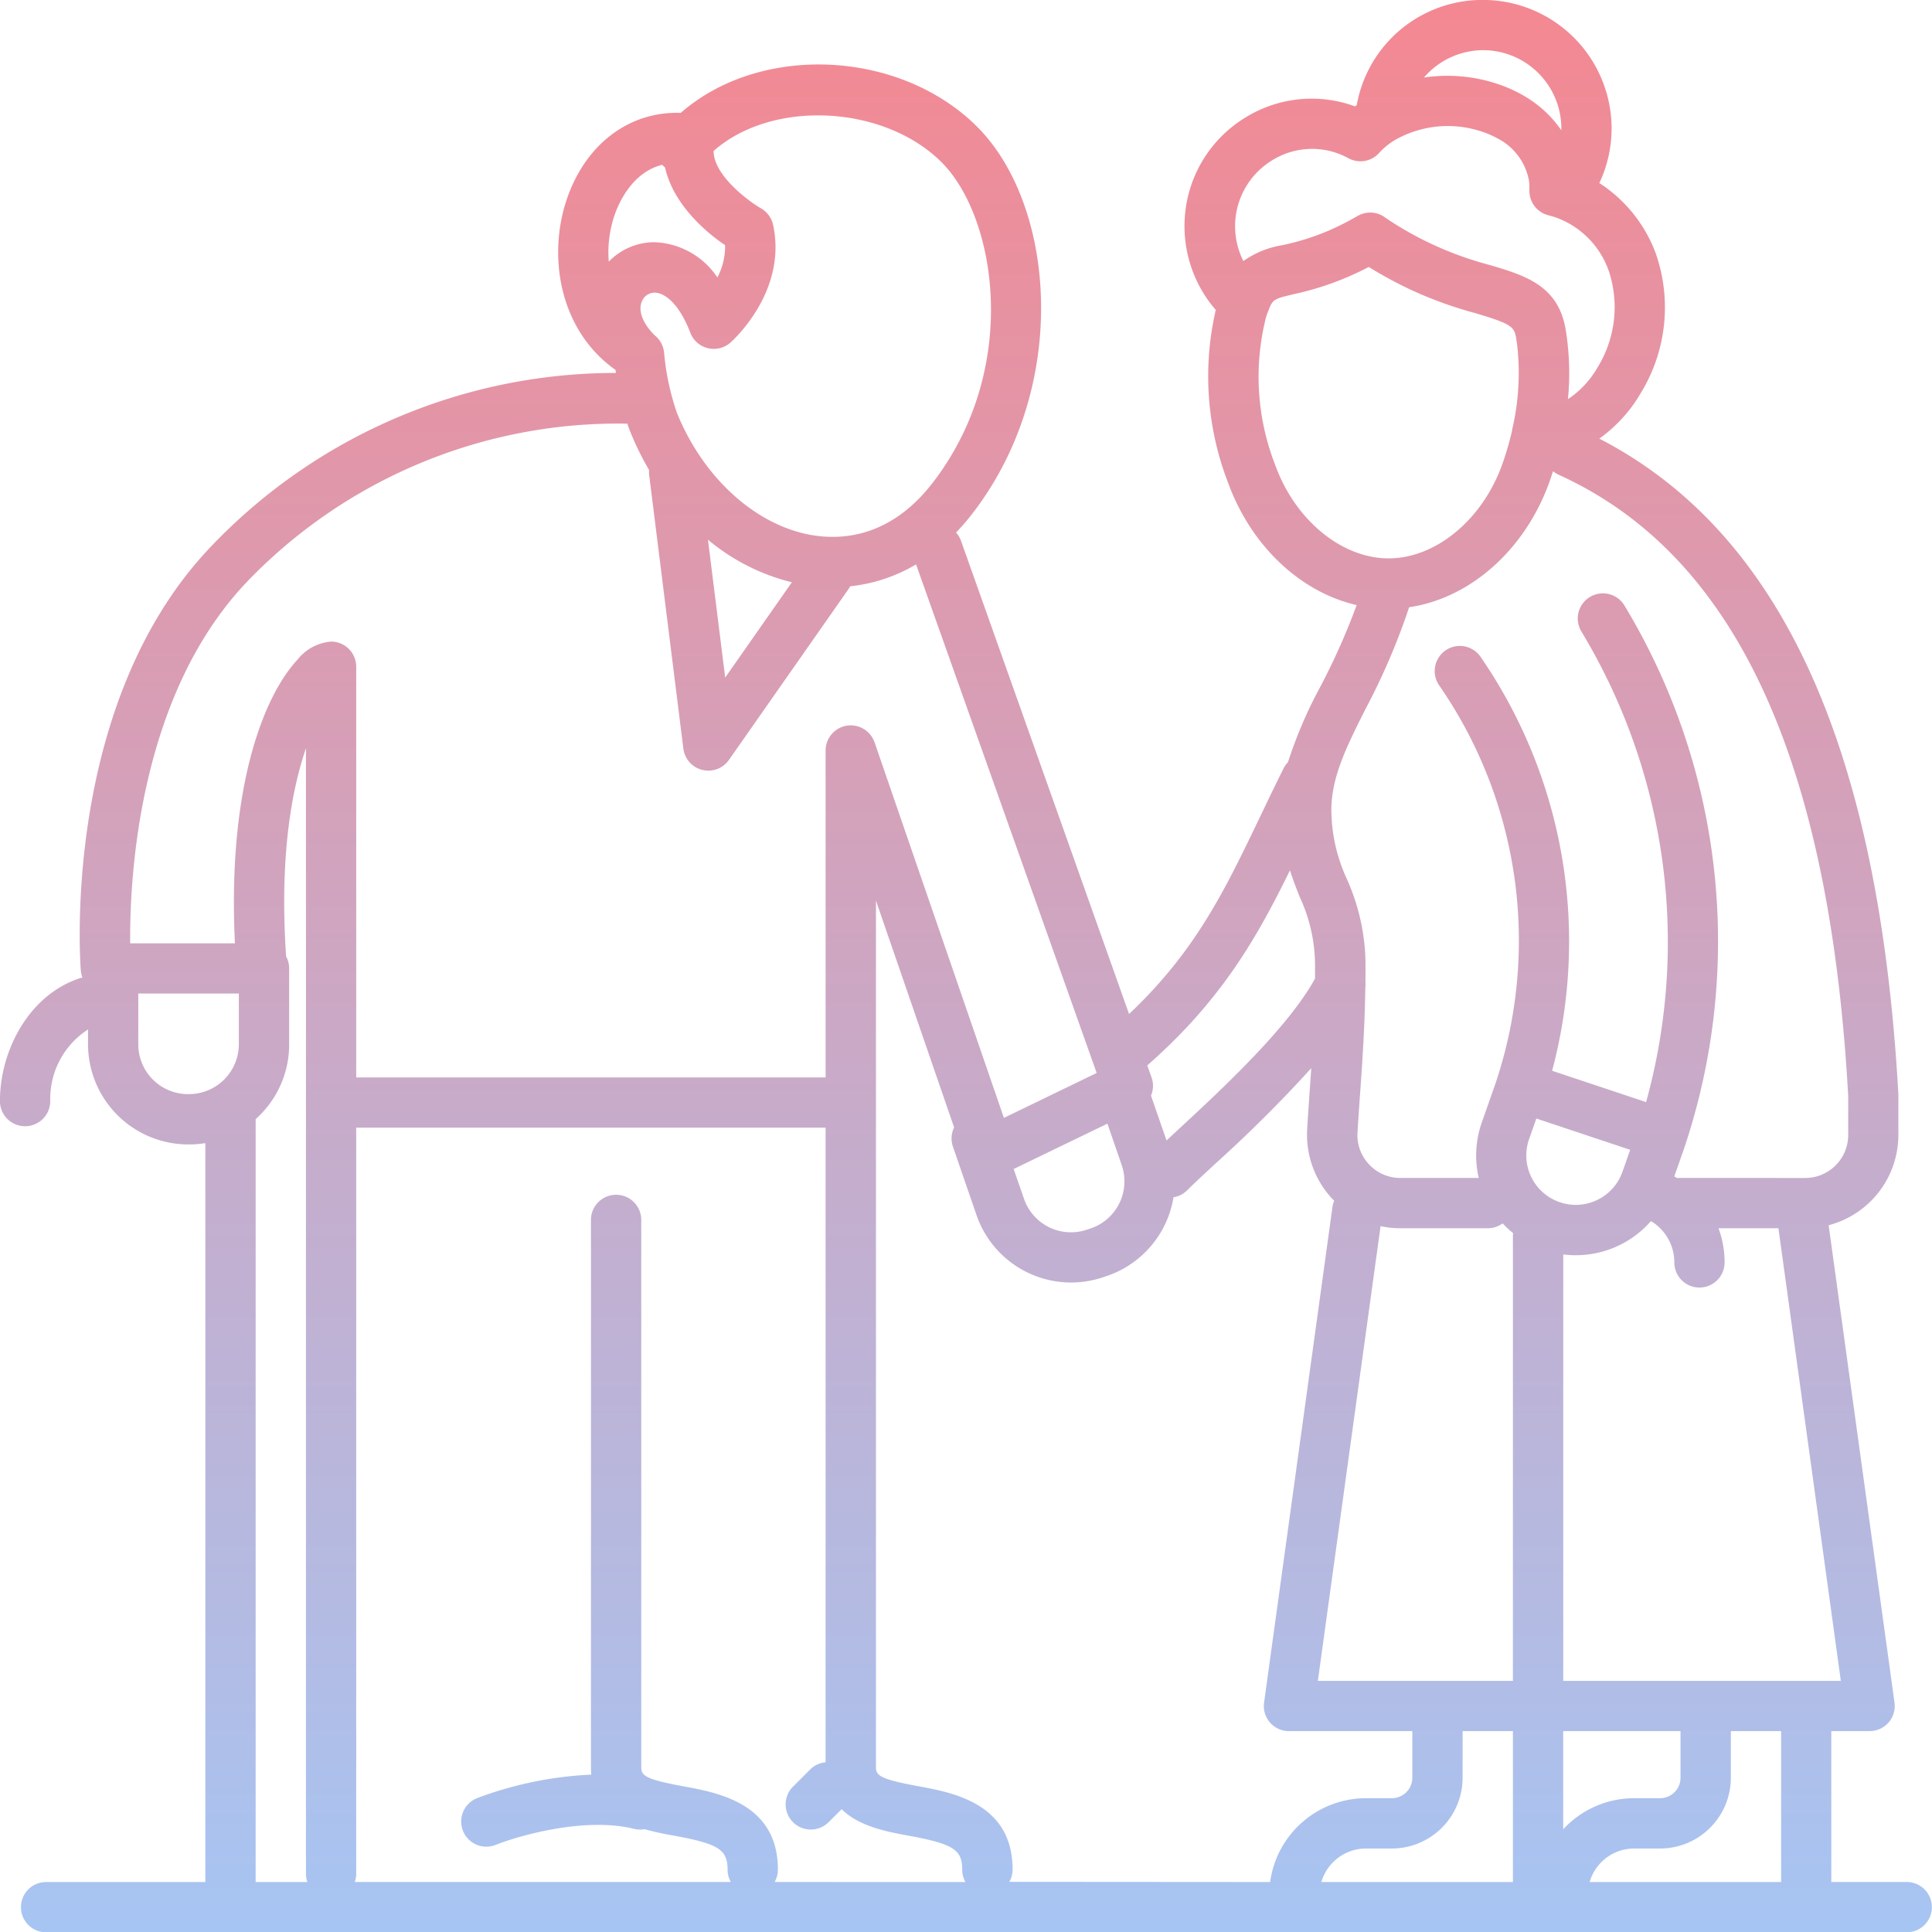 <svg xmlns="http://www.w3.org/2000/svg" xmlns:xlink="http://www.w3.org/1999/xlink" width="148.342" height="148.368" viewBox="0 0 148.342 148.368">
  <defs>
    <clipPath id="clip-path">
      <rect id="長方形_29568" data-name="長方形 29568" width="148.342" height="148.368" fill="none"/>
    </clipPath>
    <linearGradient id="linear-gradient" x1="0.5" x2="0.5" y2="1" gradientUnits="objectBoundingBox">
      <stop offset="0" stop-color="#ed1409"/>
      <stop offset="0" stop-color="#fd020c"/>
      <stop offset="1" stop-color="#4e8dea"/>
    </linearGradient>
  </defs>
  <g id="グループ_63654" data-name="グループ 63654" clip-path="url(#clip-path)">
    <path id="合体_3" data-name="合体 3" d="M-10392.989,13890.828a1.931,1.931,0,0,1-1.932-1.931,1.933,1.933,0,0,1,1.932-1.932h12.226v-56.732a7.721,7.721,0,0,1-1.237.1,7.7,7.7,0,0,1-7.771-7.673v-1.155a6.332,6.332,0,0,0-2.9,5.5,1.933,1.933,0,0,1-1.932,1.931,1.932,1.932,0,0,1-1.931-1.931c0-4.028,2.37-8.328,6.332-9.494a1.909,1.909,0,0,1-.124-.546c-.065-.826-1.436-20.37,9.828-32.362a42.926,42.926,0,0,1,31.26-13.508l-.032-.23c-4.368-3.09-5.22-8.831-3.719-13.168,1.458-4.219,4.821-6.706,8.723-6.566l.14-.119c6.128-5.216,16.653-4.692,22.541,1.1,6.132,6.021,7.286,20.073-.349,29.866a17.207,17.207,0,0,1-1.189,1.372,1.922,1.922,0,0,1,.384.646l12.9,36.323c5.113-4.836,7.327-9.45,10.049-15.124.575-1.2,1.168-2.439,1.813-3.733a1.94,1.94,0,0,1,.34-.478,33.876,33.876,0,0,1,2.487-5.8,52.28,52.28,0,0,0,2.788-6.263c-4.3-.988-8.1-4.519-9.876-9.4a22.651,22.651,0,0,1-.944-13.263,9.8,9.8,0,0,1-2.4-6.416,9.747,9.747,0,0,1,4.772-8.416,9.667,9.667,0,0,1,8.329-.795c.04-.032.081-.064.123-.1a9.8,9.8,0,0,1,9.7-8.075,9.88,9.88,0,0,1,9.869,9.869,9.861,9.861,0,0,1-.94,4.192,10.985,10.985,0,0,1,4.318,5.363,12.591,12.591,0,0,1-1.161,10.8,11.221,11.221,0,0,1-3.16,3.46c13.966,7.212,21.48,23.708,22.962,50.349l0,3.117a7.172,7.172,0,0,1-5.354,6.93l5.057,36.65a1.932,1.932,0,0,1-.457,1.534,1.932,1.932,0,0,1-1.457.658h-2.938v11.585h5.79a1.933,1.933,0,0,1,1.932,1.932,1.931,1.931,0,0,1-1.932,1.931Zm133.216-3.862v-11.585h-3.859v3.581a5.438,5.438,0,0,1-5.435,5.431h-1.987a3.566,3.566,0,0,0-3.423,2.573Zm-20.593,0v-11.585h-3.863v3.581a5.437,5.437,0,0,1-5.431,5.431h-1.991a3.571,3.571,0,0,0-3.423,2.573Zm-18.641,0a7.435,7.435,0,0,1,7.355-6.436h1.991a1.574,1.574,0,0,0,1.572-1.568v-3.581h-9.469a1.94,1.94,0,0,1-1.457-.658,1.936,1.936,0,0,1-.457-1.534l5.247-38.03a1.97,1.97,0,0,1,.137-.5c-.047-.048-.094-.1-.141-.146a7.2,7.2,0,0,1-1.935-5.344c.073-1.179.146-2.249.216-3.273.034-.482.067-.953.1-1.421a103.227,103.227,0,0,1-7.37,7.34c-.875.809-1.625,1.506-2.154,2.032a1.914,1.914,0,0,1-1.054.543,7.686,7.686,0,0,1-5.075,6.028l-.3.1a7.633,7.633,0,0,1-2.489.415,7.683,7.683,0,0,1-7.261-5.173l-1.813-5.261a1.93,1.93,0,0,1,.091-1.473l-6-17.415v66.532c0,.632.275.917,3.225,1.461,2.716.5,7.266,1.335,7.266,6.4a1.923,1.923,0,0,1-.249.948Zm-23.395,0a1.922,1.922,0,0,1-.248-.948c0-1.541-.69-1.977-4.1-2.607-1.639-.3-3.815-.7-5.159-2.039l-1,1a1.932,1.932,0,0,1-1.367.565,1.924,1.924,0,0,1-1.366-.565,1.935,1.935,0,0,1,0-2.732l1.314-1.312a1.927,1.927,0,0,1,1.188-.557v-48.727h-36.04v57.277a1.916,1.916,0,0,1-.109.642h28.871a1.922,1.922,0,0,1-.248-.948c0-1.541-.69-1.98-4.1-2.607a23.079,23.079,0,0,1-2.282-.5,1.93,1.93,0,0,1-.807-.026c-3.81-.948-8.956.568-10.615,1.23a1.919,1.919,0,0,1-.718.14,1.929,1.929,0,0,1-1.792-1.213,1.931,1.931,0,0,1,1.073-2.511,28.49,28.49,0,0,1,8.777-1.808q-.026-.274-.026-.569v-42.022a1.93,1.93,0,0,1,1.931-1.931,1.931,1.931,0,0,1,1.932,1.931v42.022c0,.635.279.92,3.225,1.464,2.72.5,7.266,1.335,7.266,6.4a1.923,1.923,0,0,1-.249.948Zm-50.527,0a1.916,1.916,0,0,1-.109-.642v-86.411c-1.113,3.242-2.041,8.4-1.524,15.985a1.919,1.919,0,0,1,.234.923v5.839a7.656,7.656,0,0,1-2.573,5.729v58.576Zm96.425-4.05a7.408,7.408,0,0,1,5.449-2.386h1.987a1.571,1.571,0,0,0,1.571-1.568v-3.581h-9.008Zm21.317-11.394-4.793-34.754h-4.6a7.572,7.572,0,0,1,.467,2.622,1.931,1.931,0,0,1-1.928,1.931,1.929,1.929,0,0,1-1.932-1.931,3.69,3.69,0,0,0-1.794-3.171,7.67,7.67,0,0,1-3.795,2.361,7.738,7.738,0,0,1-1.973.259,7.625,7.625,0,0,1-.966-.062v32.745Zm-40.156,0h14.977v-34.108a1.87,1.87,0,0,1,.019-.269,7.436,7.436,0,0,1-.807-.752,1.919,1.919,0,0,1-1.144.375h-6.721a7.074,7.074,0,0,1-1.508-.162Zm-22.562-37.013a3.815,3.815,0,0,0,4.846,2.363l.3-.1a3.814,3.814,0,0,0,2.359-4.842l-1.1-3.192-7.2,3.481Zm38.783-4.591a3.784,3.784,0,0,0,.157,2.9,3.776,3.776,0,0,0,2.168,1.938,3.732,3.732,0,0,0,2.234.087,3.8,3.8,0,0,0,2.608-2.409l.594-1.691-.1-.03-7.107-2.37Zm21.2,2.99a3.3,3.3,0,0,0,3.3-3.3v-3.009c-1.443-25.909-8.708-41.537-22.21-47.677a1.917,1.917,0,0,1-.452-.285q-.144.444-.3.885c-1.892,5.208-6.092,8.88-10.751,9.563a51,51,0,0,1-3.357,7.83c-1.46,2.911-2.614,5.208-2.614,7.761a12.79,12.79,0,0,0,1.186,5.268,16.211,16.211,0,0,1,1.436,6.536c0,.485,0,.95-.008,1.4a1.906,1.906,0,0,1-.006.422c-.047,2.991-.205,5.28-.383,7.865-.073,1.015-.146,2.074-.217,3.242a3.27,3.27,0,0,0,.893,2.462,3.252,3.252,0,0,0,2.4,1.035h6.016a7.593,7.593,0,0,1,.238-4.271l1.049-2.987a34.428,34.428,0,0,0-4.322-30.557,1.929,1.929,0,0,1,.48-2.687,1.93,1.93,0,0,1,2.688.48,38.512,38.512,0,0,1,5.5,31.793l7.127,2.375q.045.015.088.032a46.113,46.113,0,0,0-4.969-36.138,1.929,1.929,0,0,1,.659-2.649,1.928,1.928,0,0,1,2.649.658,49.839,49.839,0,0,1,4.55,41.774l-.725,2.062c.068.038.137.077.2.117Zm-49.04-2.88c.344-.322.721-.672,1.123-1.045,3.094-2.868,8.2-7.6,10.279-11.385q0-.543,0-1.12a12.457,12.457,0,0,0-1.161-5.114c-.257-.646-.526-1.324-.763-2.078-2.572,5.243-5.28,9.988-10.956,14.979l.326.918a1.914,1.914,0,0,1-.041,1.4Zm-22.419-30.572,9.933,28.837,7.122-3.448-13.867-39.049a12.454,12.454,0,0,1-5.057,1.682,1.851,1.851,0,0,1-.132.216l-9.179,13.115a1.928,1.928,0,0,1-1.583.822,1.937,1.937,0,0,1-.464-.056,1.929,1.929,0,0,1-1.453-1.635l-2.622-20.979a1.993,1.993,0,0,1-.007-.41,22.247,22.247,0,0,1-1.429-2.9c-.085-.207-.167-.43-.246-.665a2.129,2.129,0,0,1-.273,0,39.486,39.486,0,0,0-29.043,12.268c-8.259,8.792-8.9,22.726-8.852,27.638h8.042c-.571-11.553,2.036-18.783,4.787-21.764a3.669,3.669,0,0,1,2.594-1.405,1.931,1.931,0,0,1,1.931,1.932v31.532h36.04v-25.1a1.935,1.935,0,0,1,1.614-1.907,1.968,1.968,0,0,1,.311-.025A1.938,1.938,0,0,1-10329.382,13799.457Zm-56.531,23.2a3.82,3.82,0,0,0,3.814,3.814,3.838,3.838,0,0,0,3.907-3.814v-3.911h-7.722Zm45.063-28.171,5.12-7.315a15.979,15.979,0,0,1-6.443-3.271Zm41.526-27.663a18.6,18.6,0,0,0,.719,11.375c1.526,4.205,5.1,7.137,8.694,7.137s7.164-2.932,8.694-7.137a22.452,22.452,0,0,0,.785-2.674,1.622,1.622,0,0,1,.03-.181,18.97,18.97,0,0,0,.365-6.352l-.006-.043-.021-.153c-.006-.043-.013-.086-.02-.129l0-.021c-.014-.091-.028-.182-.044-.271-.144-.817-.38-1.043-2.936-1.812l-.188-.057a30.162,30.162,0,0,1-8.182-3.545,22.746,22.746,0,0,1-5.729,2.081c-1.613.384-1.646.387-2.015,1.37-.02.053-.042.1-.065.154C-10299.269,13766.649-10299.3,13766.734-10299.324,13766.826Zm-46.219,2.688a19.2,19.2,0,0,0,1,4.683c2.074,5.1,6.251,8.788,10.646,9.4,3.428.467,6.516-.9,8.922-3.991,6.847-8.785,4.981-20.52.683-24.738-4.386-4.315-12.8-4.766-17.315-.927l-.134.115c.009,1.935,2.813,3.934,3.63,4.4a1.941,1.941,0,0,1,.938,1.269c1.112,5.118-3.1,8.89-3.277,9.047a1.929,1.929,0,0,1-1.736.425,1.934,1.934,0,0,1-1.342-1.185c-.864-2.259-1.98-3.071-2.736-3.078a1.069,1.069,0,0,0-.994.693c-.287.723.083,1.684,1,2.589A1.937,1.937,0,0,1-10345.543,13769.514Zm55.3-10.389a26.035,26.035,0,0,0,8.095,3.686c2.694.8,5.239,1.565,5.821,4.9a20.622,20.622,0,0,1,.186,5.4,7.226,7.226,0,0,0,2.262-2.416,8.82,8.82,0,0,0,.879-7.408,6.708,6.708,0,0,0-4.161-4.155c-.218-.069-.385-.113-.473-.136a1.931,1.931,0,0,1-1.467-1.872c0-.039,0-.078,0-.116,0-.013,0-.026,0-.039l0-.076c0-.015,0-.029,0-.044s0-.046,0-.069,0-.031,0-.047,0-.043,0-.064-.007-.071-.011-.107c0-.011,0-.022,0-.033s-.007-.05-.01-.074c0-.009,0-.018,0-.026l-.012-.079s0-.008,0-.012a4.566,4.566,0,0,0-2.455-3.267c-.139-.076-.282-.148-.428-.215l-.012-.006-.1-.043-.035-.015c-.016-.008-.032-.014-.048-.021-.077-.033-.152-.063-.226-.092q-.22-.083-.443-.155l-.012,0-.071-.021a8.184,8.184,0,0,0-6.533.756c-.028.019-.058.035-.086.052a5.4,5.4,0,0,0-1.057.9,1.93,1.93,0,0,1-2.34.412,5.792,5.792,0,0,0-5.818.118,5.922,5.922,0,0,0-2.9,5.107,5.918,5.918,0,0,0,.635,2.662,7.109,7.109,0,0,1,3.029-1.226,19.1,19.1,0,0,0,3.45-1.081,22.155,22.155,0,0,0,2.3-1.161,1.912,1.912,0,0,1,.4-.172,1.92,1.92,0,0,1,1.449.134l.018.009,0,0a1.976,1.976,0,0,1,.188.114Zm-51.205,4.641a5.176,5.176,0,0,0,.593-2.476c-1.844-1.246-4.038-3.376-4.61-5.961l-.078-.069a1.9,1.9,0,0,1-.138-.144c-2.334.584-3.362,2.99-3.655,3.846a8.851,8.851,0,0,0-.453,3.594,4.87,4.87,0,0,1,3.514-1.492A6.055,6.055,0,0,1-10341.447,13763.766Zm64.8-11.3v-.139a6.017,6.017,0,0,0-6.007-6.01,6.015,6.015,0,0,0-4.541,2.1,12.229,12.229,0,0,1,6.12.66,10.846,10.846,0,0,1,1.09.489l.228.121c.109.06.216.122.32.185l.027.017.048.029A8.785,8.785,0,0,1-10276.646,13752.47Z" transform="translate(10396.53 -13742.461)" opacity="0.5" fill="url(#linear-gradient)"/>
  </g>
</svg>
